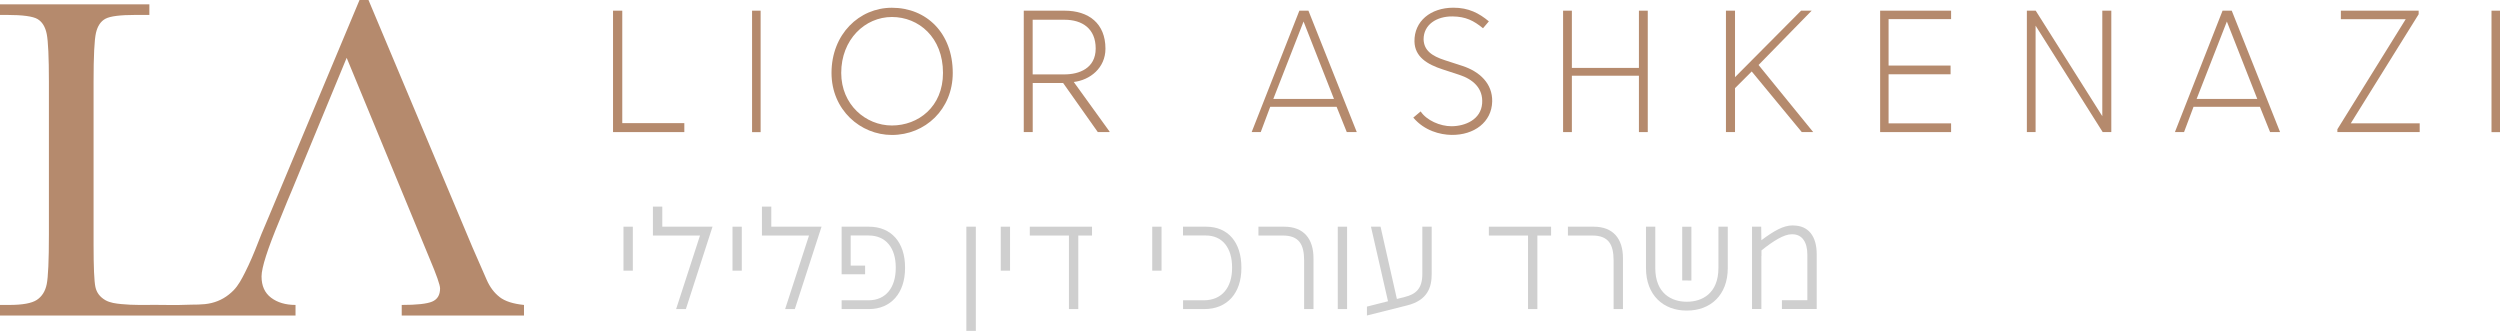 <svg xmlns="http://www.w3.org/2000/svg" id="Layer_1" data-name="Layer 1" viewBox="0 0 435.5 57.65"><defs><style>      .cls-1 {        fill: #b58a6d;      }      .cls-2 {        fill: #cfcfcf;      }    </style></defs><path class="cls-1" d="M87.03,51.74c-.95-.73-1.7-1.74-2.26-3.02l-2.48-5.67L64.19,0h-1.56l-15.75,37.61c-1.15,2.69-1.79,4.24-1.92,4.64-.69,1.78-1.43,3.55-2.29,5.24-.55,1.08-1.14,2.23-2,3.1-1.08,1.09-2.31,1.82-3.81,2.19-1.55,.38-3.08,.24-4.65,.32-1.64,.08-3.31,0-4.95,.01-2.04,0-4.1,.07-6.13-.14-.92-.09-1.95-.21-2.77-.68-.95-.55-1.53-1.31-1.74-2.3-.21-.99-.32-3.44-.32-7.35V14.27c0-4.5,.14-7.35,.42-8.55,.28-1.2,.83-2.02,1.66-2.46,.83-.44,2.57-.66,5.24-.66h2.4V.76H0v1.84H1.2c2.74,0,4.52,.24,5.34,.72,.81,.48,1.35,1.35,1.6,2.6,.25,1.25,.38,4.04,.38,8.35v26.58c0,4.53-.13,7.41-.38,8.65-.25,1.24-.83,2.15-1.72,2.74-.89,.59-2.5,.88-4.82,.88H0v1.84H51.48v-1.84c-1.73,0-3.15-.42-4.26-1.26-1.11-.84-1.66-2.07-1.66-3.7,0-1.52,1.04-4.77,3.12-9.75l1.4-3.44,.76-1.8,9.55-23.1,14.43,34.93c1.23,2.91,1.84,4.65,1.84,5.24,0,1.15-.46,1.91-1.38,2.3-.92,.39-2.68,.58-5.3,.58v1.84h21.3v-1.84c-1.89-.19-3.31-.64-4.26-1.38"></path><polygon class="cls-1" points="106.79 1.86 108.4 1.86 108.4 21.45 119.21 21.45 119.21 23.01 106.79 23.01 106.79 1.86"></polygon><rect class="cls-1" x="131.01" y="1.86" width="1.49" height="21.16"></rect><path class="cls-1" d="M144.85,12.7c0-6.76,4.84-11.35,10.51-11.35,6.06,0,10.61,4.44,10.61,11.35,0,6.36-4.81,10.81-10.61,10.81-5.44,0-10.51-4.34-10.51-10.81m19.42,0c0-6.18-4.22-9.74-8.9-9.74s-8.83,3.91-8.83,9.74c0,5.52,4.25,9.16,8.83,9.16s8.9-3.24,8.9-9.16"></path><path class="cls-1" d="M178.34,1.86h7.11c4.21,0,7.12,2.23,7.12,6.62,0,3.36-2.69,5.47-5.52,5.8l6.25,8.66-.04,.07h-2.02l-6.04-8.55h-5.3v8.55h-1.56V1.86Zm7.09,11.1c2.55,0,5.44-1.05,5.44-4.51s-2.33-5.01-5.44-5.01h-5.54V12.96h5.54Z"></path><path class="cls-1" d="M226.35,1.86h1.58l8.42,21.15h-1.74l-1.77-4.4h-11.57l-1.65,4.4h-1.58L226.35,1.86Zm6.03,15.38l-5.3-13.49-5.27,13.49h10.57Z"></path><path class="cls-1" d="M246.19,20.49l1.29-1.08c1.01,1.54,3.38,2.59,5.38,2.58,2.38-.01,5.12-1.16,5.33-3.98,.2-2.65-1.61-4.21-4.02-4.99l-2.85-.93c-2.72-.88-4.86-2.2-4.92-4.85-.07-3.55,2.82-5.89,6.76-5.9,2.68-.01,4.51,.97,6.2,2.38l-1.02,1.2c-1.63-1.33-3-2.03-5.29-2.06-2.8-.04-5.07,1.44-5.06,4,.06,1.89,1.39,2.89,3.74,3.64l2.99,.97c3.06,.99,5.29,3.1,5.22,6.21-.08,3.59-3.14,5.87-7.08,5.82-2.02-.03-4.73-.73-6.66-3.01"></path><polygon class="cls-1" points="272.29 1.86 273.82 1.86 273.82 11.83 285.5 11.83 285.5 1.86 287.04 1.86 287.04 23.01 285.5 23.01 285.5 13.19 273.82 13.19 273.82 23.01 272.29 23.01 272.29 1.86"></polygon><polygon class="cls-1" points="300.66 1.86 302.24 1.86 302.24 13.44 313.75 1.86 315.59 1.86 306.34 11.32 315.86 23.01 313.87 23.01 305.15 12.45 302.24 15.35 302.24 23.01 300.66 23.01 300.66 1.86"></polygon><polygon class="cls-1" points="327.52 1.86 339.88 1.86 339.88 3.33 328.99 3.33 328.99 11.42 339.79 11.42 339.79 12.94 328.99 12.94 328.99 21.49 339.88 21.49 339.88 23.01 327.52 23.01 327.52 1.86"></polygon><polygon class="cls-1" points="353.08 1.86 354.62 1.86 366.22 20.24 366.22 1.86 367.79 1.86 367.79 23.01 366.29 23.01 354.6 4.47 354.6 23.01 353.08 23.01 353.08 1.86"></polygon><path class="cls-1" d="M387.19,1.86h1.58l8.42,21.15h-1.74l-1.77-4.4h-11.57l-1.65,4.4h-1.59l8.3-21.15Zm6.03,15.38l-5.3-13.49-5.27,13.49h10.57Z"></path><polygon class="cls-1" points="407.17 22.52 419.07 3.35 407.78 3.35 407.78 1.86 421.33 1.86 421.33 2.48 409.5 21.49 421.51 21.49 421.51 23.01 407.17 23.01 407.17 22.52"></polygon><rect class="cls-1" x="434.02" y="1.86" width="1.49" height="21.16"></rect><g><rect class="cls-2" x="108.61" y="39.49" width="1.63" height="7.66"></rect><polygon class="cls-2" points="119.48 53.84 117.78 53.84 121.94 41.03 113.74 41.03 113.74 35.99 115.37 35.99 115.37 39.49 124.12 39.49 119.48 53.84"></polygon><rect class="cls-2" x="127.6" y="39.49" width="1.62" height="7.66"></rect><polygon class="cls-2" points="138.46 53.84 136.77 53.84 140.93 41.03 132.73 41.03 132.73 35.99 134.36 35.99 134.36 39.49 143.11 39.49 138.46 53.84"></polygon><path class="cls-2" d="M151.37,39.49c3.9,0,6.29,2.74,6.29,7.08v.14c0,4.34-2.46,7.13-6.29,7.13h-4.76v-1.53h4.69c3.06,0,4.74-2.28,4.74-5.62v-.12c0-3.32-1.67-5.55-4.74-5.55h-3.11v5.25h2.51v1.51h-4.09v-8.29h4.76Z"></path><rect class="cls-2" x="168.34" y="39.49" width="1.65" height="18.15"></rect><rect class="cls-2" x="174.33" y="39.49" width="1.62" height="7.66"></rect><polygon class="cls-2" points="190.23 39.49 190.23 41.03 187.84 41.03 187.84 53.84 186.21 53.84 186.21 41.03 179.39 41.03 179.39 39.49 190.23 39.49"></polygon><rect class="cls-2" x="200.72" y="39.49" width="1.62" height="7.66"></rect><path class="cls-2" d="M206.08,39.49h4.04c3.81,0,6.13,2.74,6.13,7.08v.14c0,4.34-2.46,7.13-6.45,7.13h-3.71v-1.53h3.62c3.18,0,4.92-2.28,4.92-5.62v-.12c0-3.32-1.62-5.55-4.6-5.55h-3.95v-1.53Z"></path><path class="cls-2" d="M219.22,39.49h4.5c3.39,0,5.09,2.11,5.09,5.48v8.87h-1.63v-8.45c0-2.83-.9-4.36-3.71-4.36h-4.25v-1.53Z"></path><rect class="cls-2" x="233.04" y="39.49" width="1.62" height="14.35"></rect><path class="cls-2" d="M247.78,39.49h1.62v8.26c0,2.23-.67,4.55-4.27,5.45l-7.01,1.76v-1.55l3.67-.93-2.97-13h1.67l2.85,12.6,1.37-.35c1.9-.46,3.06-1.44,3.06-3.97v-8.29Z"></path><polygon class="cls-2" points="270.2 39.49 270.2 41.03 267.81 41.03 267.81 53.84 266.18 53.84 266.18 41.03 259.36 41.03 259.36 39.49 270.2 39.49"></polygon><path class="cls-2" d="M273.13,39.49h4.5c3.39,0,5.09,2.11,5.09,5.48v8.87h-1.63v-8.45c0-2.83-.9-4.36-3.71-4.36h-4.25v-1.53Z"></path><path class="cls-2" d="M288.35,39.49v7.2c0,4.46,2.88,5.87,5.43,5.87h.12c2.56,0,5.45-1.41,5.45-5.87v-7.2h1.63v7.2c0,4.76-3.06,7.41-7.08,7.41h-.12c-3.99,0-7.05-2.65-7.05-7.41v-7.2h1.63Zm6.29,0v9.38l-1.6-.02v-9.35h1.6Z"></path><path class="cls-2" d="M312.38,39.28c2.67,0,4.09,1.9,4.09,4.99v9.56h-6.06v-1.53h4.43v-7.96c0-2.09-.86-3.53-2.62-3.53h-.12c-1.3,0-3.13,1.11-5.25,2.81v.95h-.02v9.26h-1.63v-14.35h1.6l.03,2.37c2.2-1.65,3.85-2.58,5.43-2.58h.12Z"></path></g></svg>